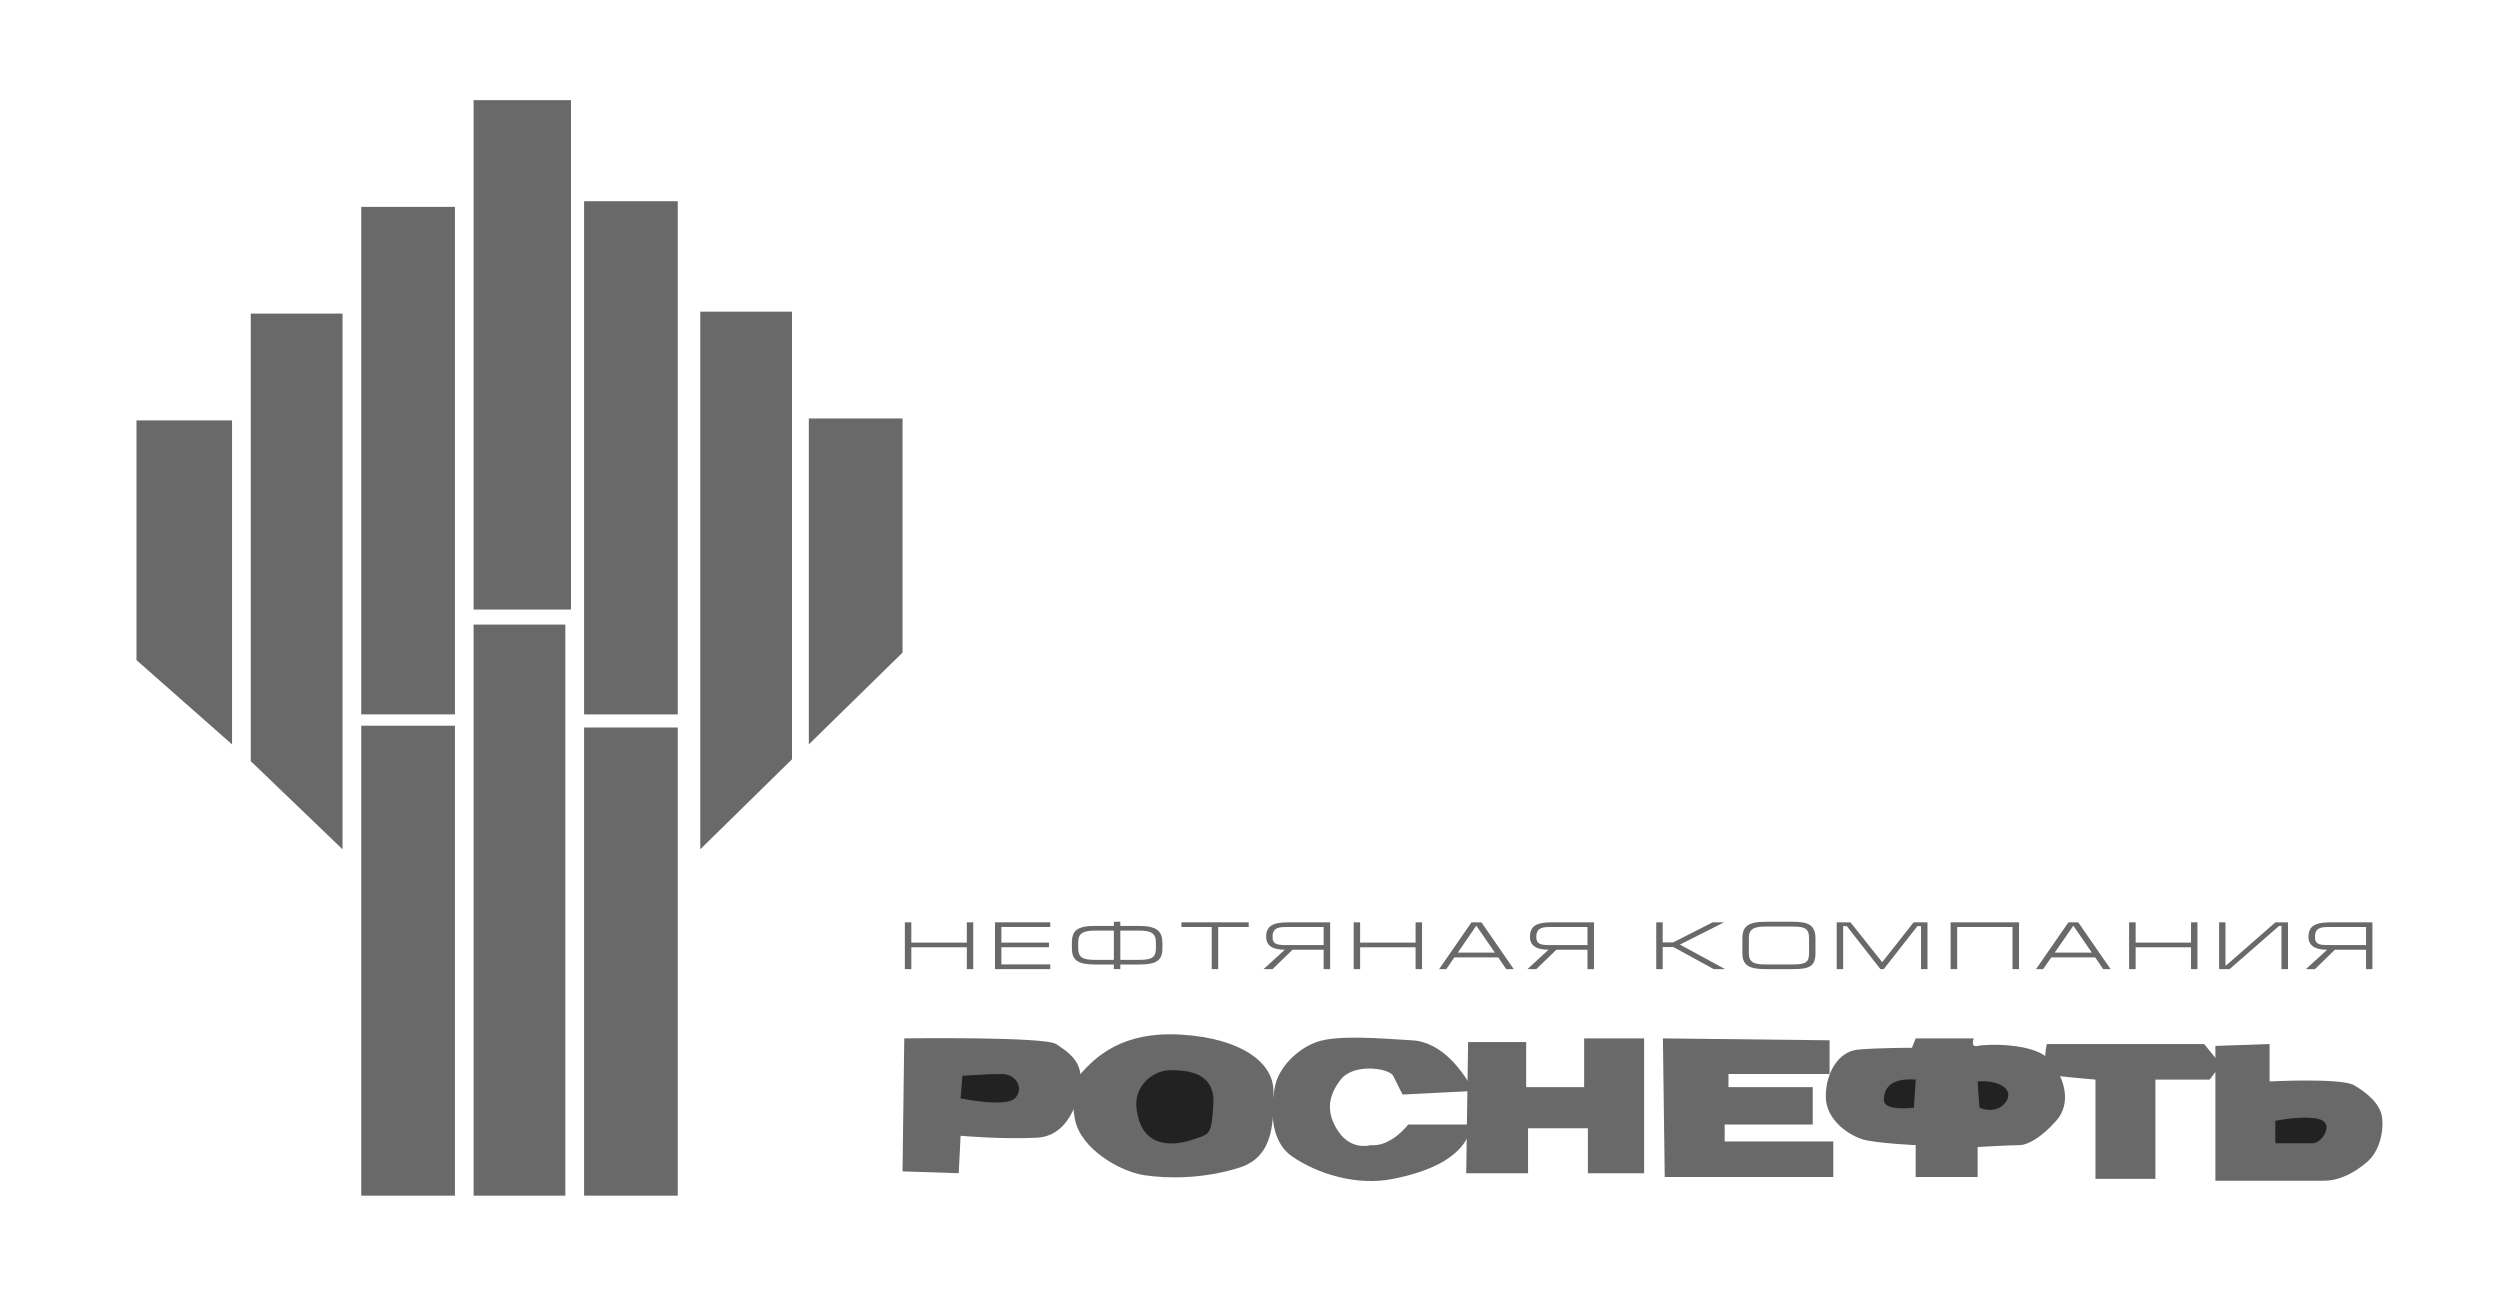 <?xml version="1.0" encoding="UTF-8"?> <svg xmlns="http://www.w3.org/2000/svg" width="85" height="44" viewBox="0 0 85 44" fill="none"> <g clip-path="url(#clip0_106_325)"> <path fill-rule="evenodd" clip-rule="evenodd" d="M32.872 32.95V32.208H30.985V32.95H30.765V31.359H30.985V32.049H32.872V31.359H33.09V32.95H32.872Z" fill="#696969"></path> <path fill-rule="evenodd" clip-rule="evenodd" d="M33.83 32.95V31.359H35.709V31.517H34.047V32.049H35.665V32.206H34.047V32.79H35.709V32.95H33.83Z" fill="#696969"></path> <path fill-rule="evenodd" clip-rule="evenodd" d="M39.522 32.248V32.05C39.522 31.672 39.334 31.481 38.739 31.481H38.091V31.34H37.871V31.481H37.231C36.632 31.481 36.444 31.64 36.444 32.05V32.248C36.444 32.653 36.656 32.793 37.231 32.793H37.871V32.949H38.091V32.793H38.739C39.31 32.793 39.522 32.66 39.522 32.248ZM39.301 32.248C39.301 32.554 39.152 32.635 38.739 32.635H38.091V31.64H38.739C39.132 31.64 39.301 31.733 39.301 32.041V32.248ZM37.871 32.635H37.231C36.817 32.635 36.659 32.554 36.659 32.246V32.034C36.659 31.73 36.832 31.64 37.231 31.64H37.871V32.635Z" fill="#696969"></path> <path fill-rule="evenodd" clip-rule="evenodd" d="M41.199 31.518V32.95H41.419V31.518H42.456V31.359H40.169V31.518H41.199Z" fill="#696969"></path> <path fill-rule="evenodd" clip-rule="evenodd" d="M45.225 32.95V31.359H43.795C43.267 31.359 43.049 31.49 43.049 31.852C43.049 32.151 43.267 32.291 43.683 32.291L42.961 32.95H43.267L43.946 32.291H45.004V32.95L45.225 32.95ZM45.004 32.133H43.726C43.386 32.133 43.267 32.089 43.267 31.852C43.267 31.605 43.391 31.518 43.704 31.518H45.004V32.133Z" fill="#696969"></path> <path fill-rule="evenodd" clip-rule="evenodd" d="M48.13 32.95V32.208H46.244V32.95H46.025V31.359H46.244V32.049H48.13V31.359H48.35V32.95H48.13Z" fill="#696969"></path> <path fill-rule="evenodd" clip-rule="evenodd" d="M51.468 32.95L50.368 31.359H50.03L48.931 32.95H49.174L49.447 32.551H50.94L51.21 32.95H51.468ZM50.825 32.388H49.566L50.194 31.473L50.825 32.388Z" fill="#696969"></path> <path fill-rule="evenodd" clip-rule="evenodd" d="M53.974 32.95V32.29H52.917L52.234 32.95H51.933L52.65 32.29C52.234 32.29 52.019 32.151 52.019 31.851C52.019 31.49 52.234 31.359 52.762 31.359H54.195V32.95L53.974 32.95ZM53.974 31.518H52.675C52.363 31.518 52.234 31.605 52.234 31.852C52.234 32.089 52.354 32.133 52.696 32.133H53.974V31.518Z" fill="#696969"></path> <path fill-rule="evenodd" clip-rule="evenodd" d="M58.267 32.95H58.652L57.117 32.116L58.618 31.359H58.229L56.888 32.041H56.532V31.359H56.312V32.95H56.532V32.201H56.898L58.267 32.95Z" fill="#696969"></path> <path fill-rule="evenodd" clip-rule="evenodd" d="M61.508 32.404C61.508 32.715 61.404 32.791 60.958 32.791H60.029C59.615 32.791 59.461 32.711 59.461 32.404V31.896C59.461 31.587 59.63 31.503 60.029 31.503H60.958C61.381 31.503 61.508 31.582 61.508 31.896V32.404ZM61.726 32.404V31.907C61.726 31.444 61.473 31.34 60.958 31.34H60.031C59.428 31.34 59.241 31.503 59.241 31.907V32.404C59.241 32.813 59.455 32.95 60.031 32.95H60.958C61.522 32.95 61.726 32.857 61.726 32.404Z" fill="#696969"></path> <path fill-rule="evenodd" clip-rule="evenodd" d="M65.063 31.359H65.535V32.95H65.315V31.488H65.193L64.047 32.95H63.934L62.791 31.488H62.667V32.95H62.448V31.359H62.917L63.994 32.715L65.063 31.359Z" fill="#696969"></path> <path fill-rule="evenodd" clip-rule="evenodd" d="M66.544 32.95V31.518H68.425V32.95H68.647V31.359H66.321V32.95H66.544Z" fill="#696969"></path> <path fill-rule="evenodd" clip-rule="evenodd" d="M71.507 32.95L71.237 32.551H69.744L69.467 32.95H69.225L70.326 31.359H70.66L71.76 32.95H71.507ZM70.493 31.473L69.861 32.388H71.122L70.493 31.473Z" fill="#696969"></path> <path fill-rule="evenodd" clip-rule="evenodd" d="M74.713 32.95V31.359H74.495V32.049H72.612V31.359H72.389V32.95H72.612V32.208H74.495V32.95H74.713Z" fill="#696969"></path> <path fill-rule="evenodd" clip-rule="evenodd" d="M77.792 32.95V31.359H77.364L75.686 32.826H75.666V31.359H75.45V32.95H75.806L77.489 31.482H77.57V32.95H77.792Z" fill="#696969"></path> <path fill-rule="evenodd" clip-rule="evenodd" d="M80.446 32.133H79.165C78.823 32.133 78.709 32.089 78.709 31.852C78.709 31.605 78.829 31.518 79.141 31.518H80.446V32.133ZM80.662 32.95V31.359H79.233C78.709 31.359 78.488 31.49 78.488 31.852C78.488 32.151 78.709 32.291 79.124 32.291L78.399 32.95H78.709L79.385 32.291H80.446V32.95L80.662 32.95Z" fill="#696969"></path> <path fill-rule="evenodd" clip-rule="evenodd" d="M30.745 35.305C30.745 35.305 35.523 35.241 35.906 35.497C36.288 35.75 36.67 36.008 36.734 36.515C36.798 37.026 36.48 38.616 35.269 38.681C34.059 38.744 32.66 38.616 32.66 38.616L32.597 39.89L30.686 39.827L30.745 35.305Z" fill="#696969"></path> <path fill-rule="evenodd" clip-rule="evenodd" d="M32.722 36.578L32.66 37.344C32.66 37.344 34.188 37.661 34.506 37.344C34.824 37.026 34.569 36.516 34.061 36.516C33.552 36.516 32.722 36.578 32.722 36.578Z" fill="#222222"></path> <path fill-rule="evenodd" clip-rule="evenodd" d="M36.735 36.516C37.247 35.944 38.138 35.051 40.172 35.178C42.211 35.306 43.296 36.131 43.296 37.092C43.296 38.044 43.356 39.317 42.146 39.697C40.938 40.081 39.726 40.081 38.899 39.956C38.071 39.827 36.735 39.062 36.545 38.044C36.353 37.026 36.735 36.516 36.735 36.516Z" fill="#696969"></path> <path fill-rule="evenodd" clip-rule="evenodd" d="M38.646 37.725C38.53 36.902 39.218 36.387 39.791 36.387C40.364 36.387 41.317 36.452 41.254 37.535C41.192 38.617 41.13 38.553 40.557 38.745C39.984 38.936 38.836 39.129 38.646 37.725Z" fill="#222222"></path> <path fill-rule="evenodd" clip-rule="evenodd" d="M50.104 37.092C49.788 36.516 49.089 35.431 48.004 35.37C46.922 35.306 45.457 35.177 44.757 35.431C44.055 35.688 43.487 36.323 43.358 36.896C43.231 37.471 43.1 38.744 43.93 39.317C44.757 39.89 46.097 40.337 47.369 40.081C48.639 39.827 49.85 39.317 50.042 38.234H47.878C47.878 38.234 47.303 38.999 46.605 38.935C46.605 38.935 45.964 39.128 45.52 38.492C45.077 37.852 45.139 37.28 45.583 36.706C46.033 36.131 47.24 36.322 47.368 36.578C47.495 36.833 47.686 37.214 47.686 37.214L50.104 37.092Z" fill="#696969"></path> <path fill-rule="evenodd" clip-rule="evenodd" d="M49.915 35.431H51.89V36.962H53.861V35.305H55.9V39.89H53.988V38.362H51.954V39.89H49.851L49.915 35.431Z" fill="#696969"></path> <path fill-rule="evenodd" clip-rule="evenodd" d="M56.539 35.305L62.205 35.37V36.516H58.768V36.962H61.633V38.234H58.639V38.81H62.332V40.018H56.601L56.539 35.305Z" fill="#696969"></path> <path fill-rule="evenodd" clip-rule="evenodd" d="M65.133 35.305H67.108C67.108 35.305 66.982 35.624 67.239 35.562C67.49 35.498 69.209 35.431 69.721 36.071C70.229 36.706 70.421 37.534 69.91 38.108C69.398 38.681 68.953 38.935 68.638 38.935C68.317 38.935 67.239 38.999 67.239 38.999V40.018H65.133V38.935C65.133 38.935 63.796 38.871 63.35 38.744C62.907 38.616 62.077 38.108 62.077 37.281C62.077 36.452 62.523 35.751 63.162 35.688C63.796 35.625 65.006 35.625 65.006 35.625L65.133 35.305Z" fill="#696969"></path> <path fill-rule="evenodd" clip-rule="evenodd" d="M65.135 36.706L65.072 37.662C65.072 37.662 64.052 37.791 64.052 37.41C64.052 37.026 64.244 36.643 65.135 36.706Z" fill="#222222"></path> <path fill-rule="evenodd" clip-rule="evenodd" d="M67.239 36.77L67.3 37.663C67.3 37.663 67.874 37.919 68.195 37.472C68.51 37.026 67.937 36.706 67.239 36.77Z" fill="#222222"></path> <path fill-rule="evenodd" clip-rule="evenodd" d="M71.246 36.706V40.081H73.283V36.706H75.128L75.513 36.198L74.941 35.498H69.592C69.593 35.498 69.336 36.516 69.909 36.578C70.481 36.643 71.246 36.706 71.246 36.706Z" fill="#696969"></path> <path fill-rule="evenodd" clip-rule="evenodd" d="M77.166 35.498V36.769C77.166 36.769 79.588 36.643 80.035 36.896C80.48 37.151 80.925 37.535 80.989 37.978C81.052 38.426 80.925 39.128 80.48 39.508C80.035 39.89 79.527 40.144 79.013 40.144H75.323V35.561L77.166 35.498Z" fill="#696969"></path> <path fill-rule="evenodd" clip-rule="evenodd" d="M77.361 38.108V38.872H78.633C78.951 38.872 79.399 38.172 78.824 38.044C78.252 37.917 77.361 38.108 77.361 38.108Z" fill="#222222"></path> <path fill-rule="evenodd" clip-rule="evenodd" d="M4.64 14.293H7.889V25.309L4.64 22.443V14.293Z" fill="#696969"></path> <path fill-rule="evenodd" clip-rule="evenodd" d="M8.526 10.663H11.646V28.876L8.526 25.879V10.663Z" fill="#696969"></path> <path fill-rule="evenodd" clip-rule="evenodd" d="M12.283 7.034H15.468V24.289H12.283V7.034Z" fill="#696969"></path> <path fill-rule="evenodd" clip-rule="evenodd" d="M16.102 3.405H19.413V20.724H16.102V3.405Z" fill="#696969"></path> <path fill-rule="evenodd" clip-rule="evenodd" d="M19.859 6.841H23.044V24.29H19.859V6.841Z" fill="#696969"></path> <path fill-rule="evenodd" clip-rule="evenodd" d="M23.809 10.596H26.928V25.816L23.809 28.876V10.596Z" fill="#696969"></path> <path fill-rule="evenodd" clip-rule="evenodd" d="M27.5 14.228H30.687V22.188L27.5 25.309V14.228Z" fill="#696969"></path> <path fill-rule="evenodd" clip-rule="evenodd" d="M12.283 24.674H15.468V40.652H12.283V24.674Z" fill="#696969"></path> <path fill-rule="evenodd" clip-rule="evenodd" d="M16.102 21.236H19.221V40.652H16.102V21.236Z" fill="#696969"></path> <path fill-rule="evenodd" clip-rule="evenodd" d="M19.859 24.735H23.044V40.652H19.859V24.735Z" fill="#696969"></path> </g> <defs> <clipPath id="clip0_106_325"> <rect width="83.755" height="43.128" fill="white" transform="translate(0.944 0.734)"></rect> </clipPath> </defs> </svg> 